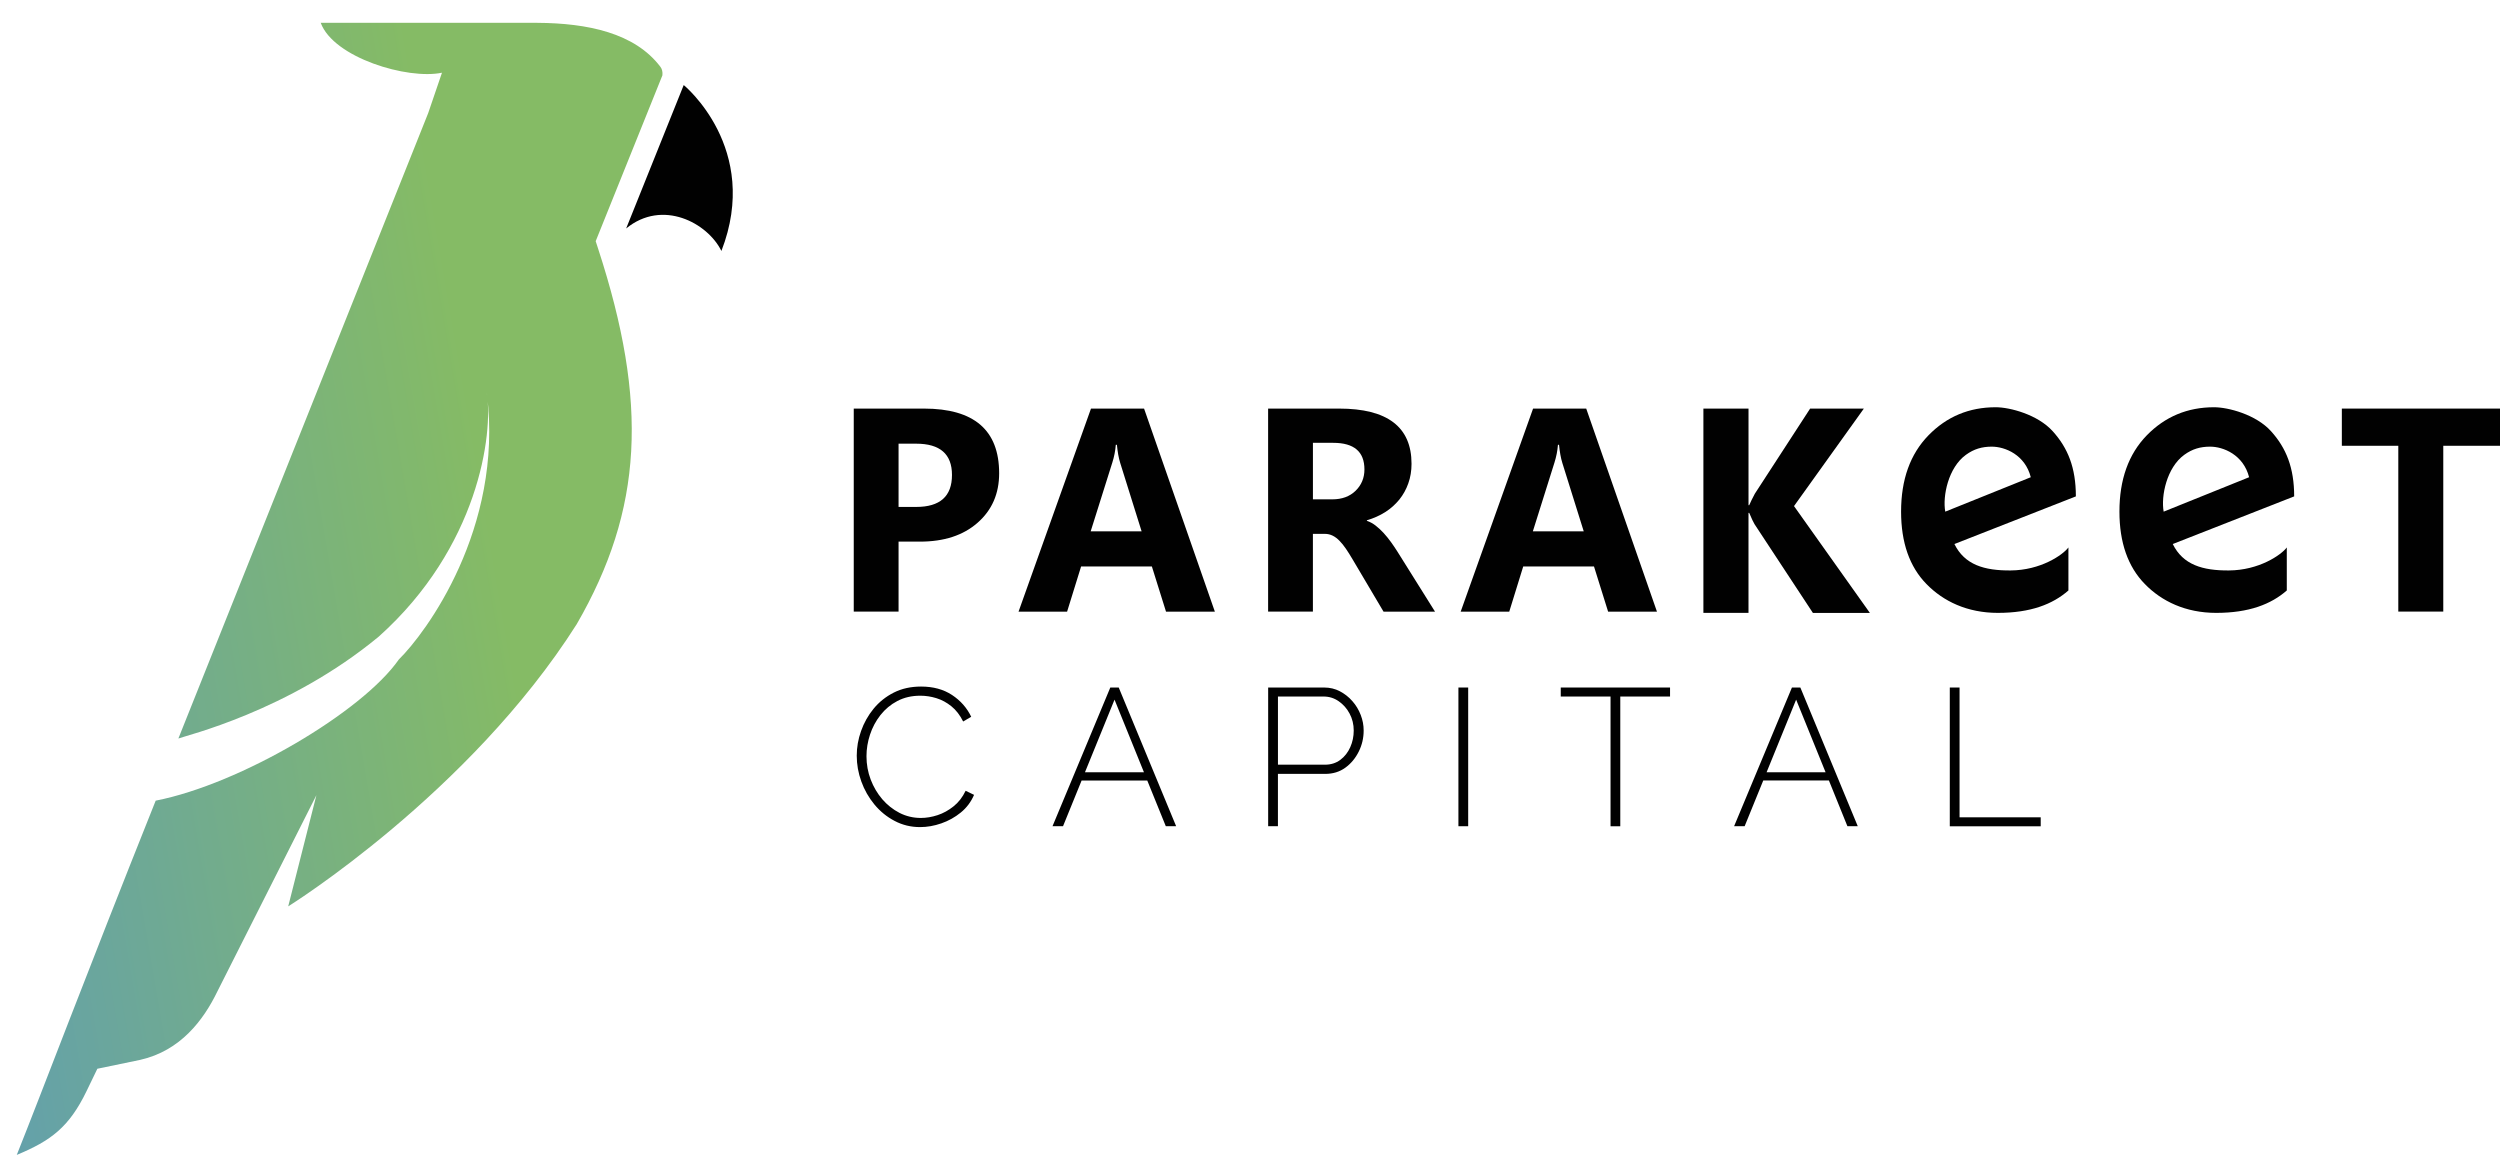<svg width="106" height="49" viewBox="0 0 106 49" fill="none" xmlns="http://www.w3.org/2000/svg">
<path d="M36.326 32.042C36.326 31.688 36.386 31.341 36.509 30.995C36.63 30.652 36.807 30.335 37.04 30.05C37.274 29.765 37.558 29.538 37.896 29.366C38.235 29.195 38.62 29.11 39.053 29.11C39.567 29.11 40.005 29.229 40.367 29.468C40.73 29.708 41 30.016 41.179 30.391L40.838 30.592C40.703 30.321 40.537 30.106 40.339 29.946C40.141 29.786 39.929 29.672 39.702 29.602C39.475 29.532 39.247 29.498 39.02 29.498C38.657 29.498 38.334 29.573 38.049 29.722C37.766 29.87 37.527 30.071 37.331 30.319C37.136 30.568 36.989 30.844 36.889 31.147C36.789 31.45 36.739 31.755 36.739 32.064C36.739 32.412 36.799 32.743 36.918 33.055C37.037 33.367 37.201 33.644 37.408 33.887C37.617 34.129 37.861 34.323 38.139 34.466C38.417 34.608 38.719 34.681 39.044 34.681C39.277 34.681 39.513 34.641 39.754 34.562C39.994 34.483 40.221 34.358 40.432 34.188C40.643 34.02 40.813 33.8 40.943 33.529L41.3 33.702C41.175 33.995 40.989 34.245 40.74 34.449C40.491 34.652 40.215 34.806 39.912 34.911C39.609 35.017 39.309 35.069 39.011 35.069C38.622 35.069 38.262 34.982 37.932 34.807C37.602 34.635 37.317 34.402 37.076 34.111C36.835 33.819 36.65 33.495 36.52 33.134C36.391 32.777 36.326 32.413 36.326 32.042Z" fill="#010101"/>
<path d="M47.077 29.151H47.434L49.868 35.031H49.43L48.644 33.094H45.86L45.072 35.032H44.626L47.077 29.151ZM48.504 32.745L47.256 29.665L46.002 32.745H48.504Z" fill="#010101"/>
<path d="M53.77 35.032V29.151H56.14C56.384 29.151 56.607 29.203 56.81 29.31C57.011 29.416 57.19 29.554 57.341 29.729C57.493 29.9 57.61 30.096 57.694 30.313C57.778 30.528 57.819 30.748 57.819 30.975C57.819 31.29 57.751 31.586 57.612 31.865C57.474 32.144 57.285 32.373 57.045 32.548C56.804 32.724 56.519 32.813 56.188 32.813H54.184V35.031L53.77 35.032ZM54.185 32.423H56.174C56.428 32.423 56.646 32.356 56.83 32.218C57.015 32.079 57.155 31.899 57.252 31.679C57.35 31.458 57.398 31.224 57.398 30.975C57.398 30.716 57.34 30.476 57.224 30.258C57.108 30.04 56.954 29.866 56.761 29.733C56.569 29.599 56.357 29.533 56.123 29.533H54.185V32.423Z" fill="#010101"/>
<path d="M61.837 35.032V29.151H62.251V35.032H61.837Z" fill="#010101"/>
<path d="M70.81 29.533H68.7V35.034H68.287V29.533H66.176V29.151H70.81V29.533Z" fill="#010101"/>
<path d="M75.978 29.151H76.335L78.769 35.031H78.33L77.546 33.093H74.762L73.973 35.031H73.526L75.978 29.151ZM77.405 32.745L76.156 29.665L74.903 32.745H77.405Z" fill="#010101"/>
<path d="M82.671 35.032V29.151H83.085V34.654H86.526V35.035H82.671V35.032Z" fill="#010101"/>
<path d="M38.099 22.965V25.931H36.199V17.324H39.176C41.301 17.324 42.364 18.238 42.364 20.067C42.364 20.932 42.059 21.632 41.449 22.165C40.84 22.701 40.025 22.965 39.005 22.965H38.099ZM38.099 18.812V21.494H38.846C39.858 21.494 40.364 21.044 40.364 20.138C40.364 19.254 39.858 18.812 38.846 18.812H38.099Z" fill="#010101"/>
<path d="M51.51 25.934H49.439L48.839 24.017H45.839L45.245 25.934H43.186L46.257 17.326H48.509L51.51 25.934ZM48.404 22.528L47.498 19.632C47.431 19.417 47.385 19.158 47.357 18.859H47.31C47.291 19.111 47.242 19.362 47.163 19.611L46.245 22.528H48.404Z" fill="#010101"/>
<path d="M60.845 25.934H58.662L57.35 23.717C57.252 23.549 57.157 23.399 57.067 23.267C56.977 23.135 56.886 23.022 56.794 22.929C56.702 22.834 56.605 22.761 56.505 22.712C56.404 22.663 56.296 22.636 56.179 22.636H55.667V25.933H53.768V17.324H56.778C58.827 17.324 59.849 18.104 59.849 19.665C59.849 19.965 59.803 20.241 59.712 20.495C59.622 20.751 59.495 20.978 59.331 21.183C59.164 21.386 58.967 21.565 58.734 21.713C58.501 21.86 58.24 21.976 57.956 22.06V22.084C58.08 22.124 58.202 22.19 58.32 22.28C58.437 22.37 58.551 22.476 58.662 22.595C58.771 22.714 58.876 22.845 58.977 22.983C59.077 23.122 59.168 23.257 59.251 23.389L60.845 25.934ZM55.668 18.776V21.172H56.491C56.9 21.172 57.227 21.051 57.474 20.812C57.725 20.568 57.852 20.266 57.852 19.904C57.852 19.151 57.411 18.776 56.529 18.776H55.668Z" fill="#010101"/>
<path d="M70.255 25.934H68.184L67.585 24.017H64.585L63.992 25.934H61.933L65.002 17.325H67.256L70.255 25.934ZM67.15 22.528L66.244 19.632C66.177 19.417 66.132 19.158 66.103 18.859H66.057C66.038 19.111 65.988 19.362 65.91 19.611L64.993 22.528H67.15Z" fill="#010101"/>
<path d="M82.867 23.067C83.302 23.951 84.139 24.195 85.249 24.187C86.519 24.181 87.462 23.533 87.701 23.212V25.036C87.034 25.62 86.099 25.986 84.708 25.986C83.413 25.986 82.394 25.495 81.68 24.761C80.965 24.029 80.606 23.006 80.606 21.691C80.606 20.333 80.991 19.256 81.766 18.459C82.541 17.664 83.489 17.267 84.62 17.267C85.215 17.267 86.398 17.576 87.036 18.285C87.677 18.994 88.017 19.829 88.017 21.047L82.867 23.067ZM86.105 20.234C85.866 19.285 85.014 18.933 84.437 18.938C84.041 18.941 83.702 19.032 83.354 19.285C82.608 19.826 82.36 21.031 82.479 21.694L86.105 20.234Z" fill="#010101"/>
<path d="M92.125 23.067C92.559 23.951 93.397 24.195 94.506 24.187C95.776 24.181 96.721 23.533 96.96 23.212V25.036C96.293 25.62 95.356 25.986 93.967 25.986C92.671 25.986 91.654 25.495 90.939 24.761C90.225 24.029 89.864 23.006 89.864 21.691C89.864 20.333 90.249 19.256 91.023 18.459C91.798 17.665 92.749 17.267 93.877 17.267C94.474 17.267 95.655 17.576 96.293 18.285C96.933 18.994 97.273 19.829 97.273 21.047L92.125 23.067ZM95.362 20.234C95.122 19.285 94.271 18.933 93.695 18.938C93.298 18.941 92.96 19.032 92.612 19.285C91.868 19.826 91.62 21.031 91.739 21.694L95.362 20.234Z" fill="#010101"/>
<path d="M106 18.901H103.595V25.931H101.688V18.901H99.294V17.324H106V18.901Z" fill="#010101"/>
<path d="M79.283 25.988H76.867L74.391 22.223C74.345 22.149 74.269 21.99 74.166 21.745H74.136V25.986H72.224V17.324H74.137V21.42H74.167C74.213 21.307 74.293 21.146 74.403 20.937L76.749 17.325H79.027L76.066 21.458L79.283 25.988Z" fill="#010101"/>
<path d="M9.215 42.04C8.627 43.255 7.651 44.554 5.941 44.939L5.927 44.942L4.128 45.315L3.671 46.261C2.929 47.797 2.155 48.368 0.711 48.968C1.818 46.2 3.517 41.665 6.601 33.948C10.202 33.242 15.378 30.169 16.912 27.96C18.04 26.858 21.342 22.424 20.649 16.732L20.634 16.636C20.93 18.411 20.273 23.218 16.065 26.987C12.226 30.167 7.839 31.196 7.563 31.313C12.265 19.546 16.454 9.062 17.69 5.962L18.157 4.791L18.74 3.083C17.279 3.389 14.139 2.443 13.599 0.968H22.782C24.909 0.981 26.916 1.394 28.004 2.837C28.074 2.93 28.101 3.057 28.086 3.19C28.086 3.19 28.086 3.193 28.086 3.194L25.257 10.226L25.361 10.547C27.496 17.089 27.265 21.597 24.452 26.466C19.888 33.662 12.22 38.43 12.22 38.43L13.416 33.715L9.215 42.04Z" fill="url(#paint0_linear_2886_1077)"/>
<path d="M26.549 9.687L28.99 3.606C28.99 3.606 32.276 6.289 30.588 10.64C30.002 9.451 28.09 8.426 26.549 9.687Z" fill="#010101"/>
<defs>
<linearGradient id="paint0_linear_2886_1077" x1="-3.037" y1="27.116" x2="31.206" y2="21.244" gradientUnits="userSpaceOnUse">
<stop stop-color="#64A1AA"/>
<stop offset="0.7" stop-color="#85BB65"/>
</linearGradient>
</defs>
</svg>
